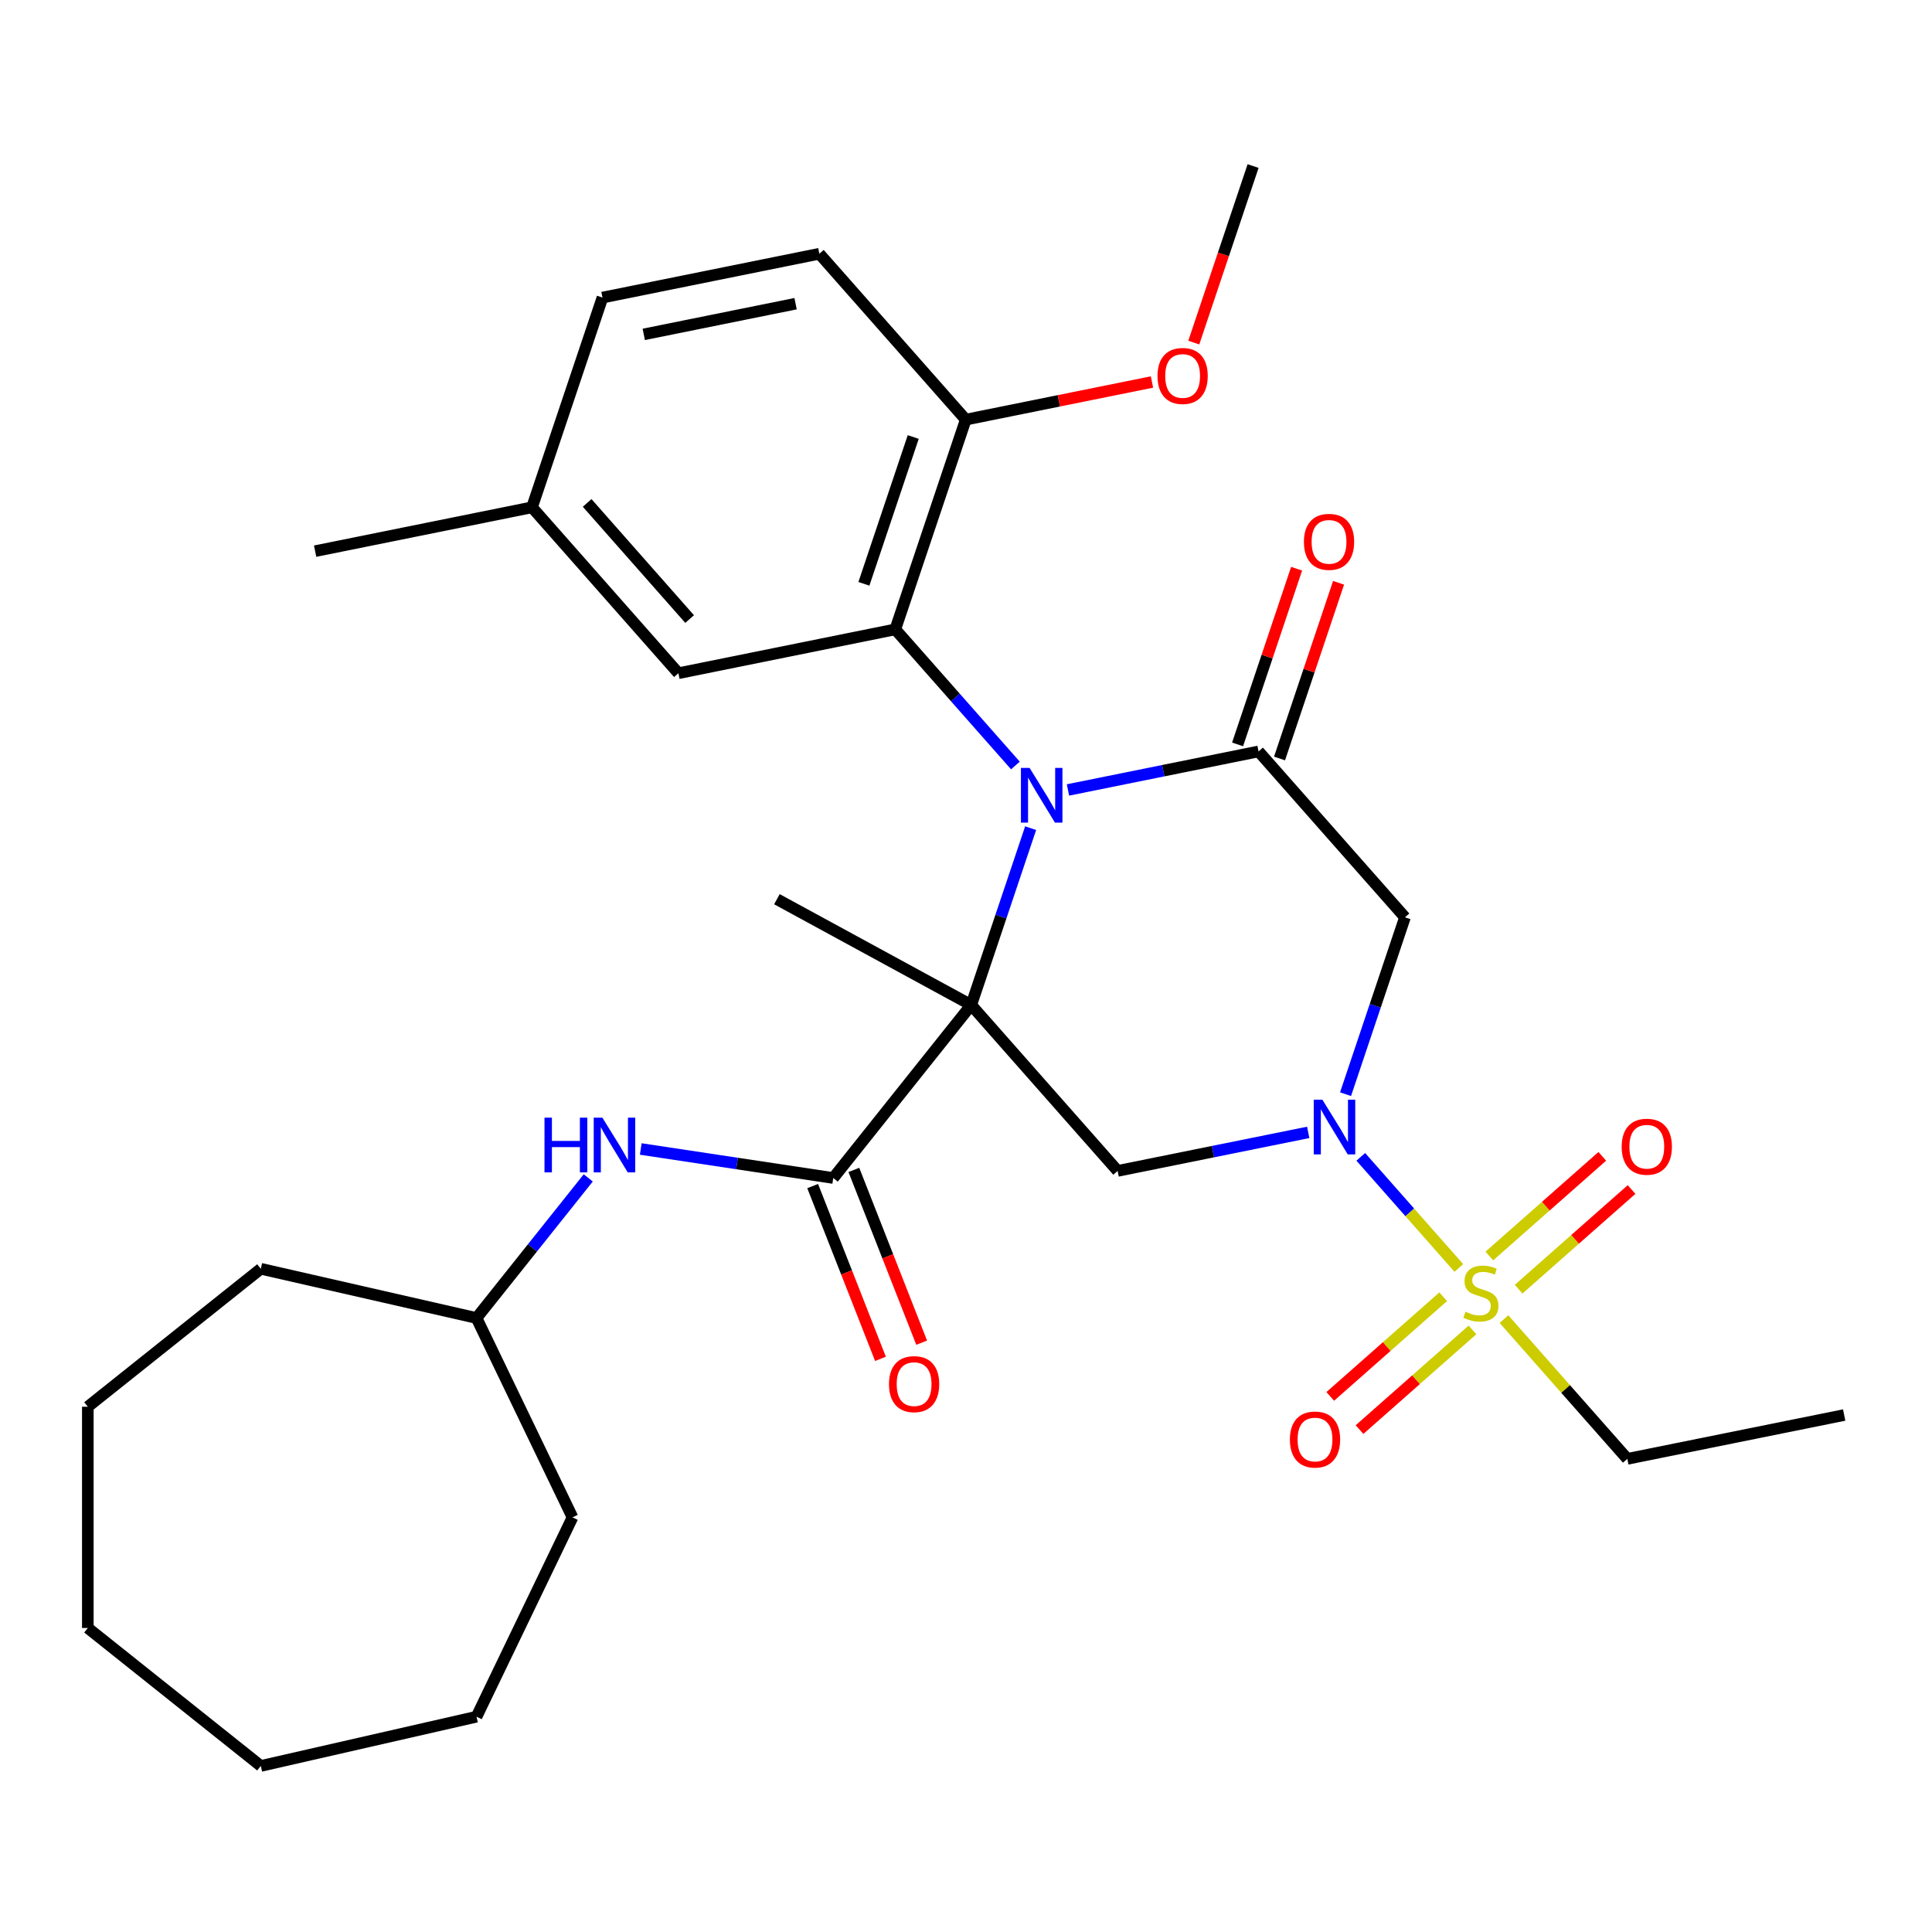 <?xml version='1.0' encoding='iso-8859-1'?>
<svg version='1.1' baseProfile='full'
              xmlns='http://www.w3.org/2000/svg'
                      xmlns:rdkit='http://www.rdkit.org/xml'
                      xmlns:xlink='http://www.w3.org/1999/xlink'
                  xml:space='preserve'
width='1000px' height='1000px' viewBox='0 0 1000 1000'>
<!-- END OF HEADER -->
<rect style='opacity:1.0;fill:#FFFFFF;stroke:none' width='1000' height='1000' x='0' y='0'> </rect>
<path class='bond-0' d='M 502.701,520.192 L 518.078,474.424' style='fill:none;fill-rule:evenodd;stroke:#000000;stroke-width:6px;stroke-linecap:butt;stroke-linejoin:miter;stroke-opacity:1' />
<path class='bond-0' d='M 518.078,474.424 L 533.456,428.655' style='fill:none;fill-rule:evenodd;stroke:#0000FF;stroke-width:6px;stroke-linecap:butt;stroke-linejoin:miter;stroke-opacity:1' />
<path class='bond-4' d='M 502.701,520.192 L 578.48,606.061' style='fill:none;fill-rule:evenodd;stroke:#000000;stroke-width:6px;stroke-linecap:butt;stroke-linejoin:miter;stroke-opacity:1' />
<path class='bond-5' d='M 502.701,520.192 L 431.296,609.731' style='fill:none;fill-rule:evenodd;stroke:#000000;stroke-width:6px;stroke-linecap:butt;stroke-linejoin:miter;stroke-opacity:1' />
<path class='bond-15' d='M 502.701,520.192 L 402.123,465.421' style='fill:none;fill-rule:evenodd;stroke:#000000;stroke-width:6px;stroke-linecap:butt;stroke-linejoin:miter;stroke-opacity:1' />
<path class='bond-3' d='M 552.778,408.882 L 602.104,398.91' style='fill:none;fill-rule:evenodd;stroke:#0000FF;stroke-width:6px;stroke-linecap:butt;stroke-linejoin:miter;stroke-opacity:1' />
<path class='bond-3' d='M 602.104,398.91 L 651.429,388.939' style='fill:none;fill-rule:evenodd;stroke:#000000;stroke-width:6px;stroke-linecap:butt;stroke-linejoin:miter;stroke-opacity:1' />
<path class='bond-6' d='M 525.572,396.217 L 494.484,360.99' style='fill:none;fill-rule:evenodd;stroke:#0000FF;stroke-width:6px;stroke-linecap:butt;stroke-linejoin:miter;stroke-opacity:1' />
<path class='bond-6' d='M 494.484,360.99 L 463.396,325.763' style='fill:none;fill-rule:evenodd;stroke:#000000;stroke-width:6px;stroke-linecap:butt;stroke-linejoin:miter;stroke-opacity:1' />
<path class='bond-1' d='M 677.131,586.118 L 627.805,596.089' style='fill:none;fill-rule:evenodd;stroke:#0000FF;stroke-width:6px;stroke-linecap:butt;stroke-linejoin:miter;stroke-opacity:1' />
<path class='bond-1' d='M 627.805,596.089 L 578.48,606.061' style='fill:none;fill-rule:evenodd;stroke:#000000;stroke-width:6px;stroke-linecap:butt;stroke-linejoin:miter;stroke-opacity:1' />
<path class='bond-2' d='M 704.337,598.782 L 729.71,627.534' style='fill:none;fill-rule:evenodd;stroke:#0000FF;stroke-width:6px;stroke-linecap:butt;stroke-linejoin:miter;stroke-opacity:1' />
<path class='bond-2' d='M 729.71,627.534 L 755.084,656.285' style='fill:none;fill-rule:evenodd;stroke:#CCCC00;stroke-width:6px;stroke-linecap:butt;stroke-linejoin:miter;stroke-opacity:1' />
<path class='bond-7' d='M 696.453,566.345 L 711.831,520.576' style='fill:none;fill-rule:evenodd;stroke:#0000FF;stroke-width:6px;stroke-linecap:butt;stroke-linejoin:miter;stroke-opacity:1' />
<path class='bond-7' d='M 711.831,520.576 L 727.208,474.807' style='fill:none;fill-rule:evenodd;stroke:#000000;stroke-width:6px;stroke-linecap:butt;stroke-linejoin:miter;stroke-opacity:1' />
<path class='bond-9' d='M 786.034,667.283 L 815.264,641.487' style='fill:none;fill-rule:evenodd;stroke:#CCCC00;stroke-width:6px;stroke-linecap:butt;stroke-linejoin:miter;stroke-opacity:1' />
<path class='bond-9' d='M 815.264,641.487 L 844.494,615.692' style='fill:none;fill-rule:evenodd;stroke:#FF0000;stroke-width:6px;stroke-linecap:butt;stroke-linejoin:miter;stroke-opacity:1' />
<path class='bond-9' d='M 770.878,650.11 L 800.108,624.314' style='fill:none;fill-rule:evenodd;stroke:#CCCC00;stroke-width:6px;stroke-linecap:butt;stroke-linejoin:miter;stroke-opacity:1' />
<path class='bond-9' d='M 800.108,624.314 L 829.338,598.518' style='fill:none;fill-rule:evenodd;stroke:#FF0000;stroke-width:6px;stroke-linecap:butt;stroke-linejoin:miter;stroke-opacity:1' />
<path class='bond-10' d='M 746.992,671.189 L 717.762,696.985' style='fill:none;fill-rule:evenodd;stroke:#CCCC00;stroke-width:6px;stroke-linecap:butt;stroke-linejoin:miter;stroke-opacity:1' />
<path class='bond-10' d='M 717.762,696.985 L 688.532,722.781' style='fill:none;fill-rule:evenodd;stroke:#FF0000;stroke-width:6px;stroke-linecap:butt;stroke-linejoin:miter;stroke-opacity:1' />
<path class='bond-10' d='M 762.148,688.363 L 732.917,714.159' style='fill:none;fill-rule:evenodd;stroke:#CCCC00;stroke-width:6px;stroke-linecap:butt;stroke-linejoin:miter;stroke-opacity:1' />
<path class='bond-10' d='M 732.917,714.159 L 703.687,739.954' style='fill:none;fill-rule:evenodd;stroke:#FF0000;stroke-width:6px;stroke-linecap:butt;stroke-linejoin:miter;stroke-opacity:1' />
<path class='bond-17' d='M 778.456,682.769 L 810.374,718.937' style='fill:none;fill-rule:evenodd;stroke:#CCCC00;stroke-width:6px;stroke-linecap:butt;stroke-linejoin:miter;stroke-opacity:1' />
<path class='bond-17' d='M 810.374,718.937 L 842.292,755.104' style='fill:none;fill-rule:evenodd;stroke:#000000;stroke-width:6px;stroke-linecap:butt;stroke-linejoin:miter;stroke-opacity:1' />
<path class='bond-12' d='M 662.285,392.587 L 677.562,347.118' style='fill:none;fill-rule:evenodd;stroke:#000000;stroke-width:6px;stroke-linecap:butt;stroke-linejoin:miter;stroke-opacity:1' />
<path class='bond-12' d='M 677.562,347.118 L 692.838,301.649' style='fill:none;fill-rule:evenodd;stroke:#FF0000;stroke-width:6px;stroke-linecap:butt;stroke-linejoin:miter;stroke-opacity:1' />
<path class='bond-12' d='M 640.573,385.292 L 655.85,339.823' style='fill:none;fill-rule:evenodd;stroke:#000000;stroke-width:6px;stroke-linecap:butt;stroke-linejoin:miter;stroke-opacity:1' />
<path class='bond-12' d='M 655.85,339.823 L 671.126,294.354' style='fill:none;fill-rule:evenodd;stroke:#FF0000;stroke-width:6px;stroke-linecap:butt;stroke-linejoin:miter;stroke-opacity:1' />
<path class='bond-31' d='M 651.429,388.939 L 727.208,474.807' style='fill:none;fill-rule:evenodd;stroke:#000000;stroke-width:6px;stroke-linecap:butt;stroke-linejoin:miter;stroke-opacity:1' />
<path class='bond-8' d='M 431.296,609.731 L 381.475,602.222' style='fill:none;fill-rule:evenodd;stroke:#000000;stroke-width:6px;stroke-linecap:butt;stroke-linejoin:miter;stroke-opacity:1' />
<path class='bond-8' d='M 381.475,602.222 L 331.654,594.712' style='fill:none;fill-rule:evenodd;stroke:#0000FF;stroke-width:6px;stroke-linecap:butt;stroke-linejoin:miter;stroke-opacity:1' />
<path class='bond-14' d='M 420.635,613.915 L 438.184,658.627' style='fill:none;fill-rule:evenodd;stroke:#000000;stroke-width:6px;stroke-linecap:butt;stroke-linejoin:miter;stroke-opacity:1' />
<path class='bond-14' d='M 438.184,658.627 L 455.732,703.34' style='fill:none;fill-rule:evenodd;stroke:#FF0000;stroke-width:6px;stroke-linecap:butt;stroke-linejoin:miter;stroke-opacity:1' />
<path class='bond-14' d='M 441.957,605.547 L 459.505,650.259' style='fill:none;fill-rule:evenodd;stroke:#000000;stroke-width:6px;stroke-linecap:butt;stroke-linejoin:miter;stroke-opacity:1' />
<path class='bond-14' d='M 459.505,650.259 L 477.053,694.972' style='fill:none;fill-rule:evenodd;stroke:#FF0000;stroke-width:6px;stroke-linecap:butt;stroke-linejoin:miter;stroke-opacity:1' />
<path class='bond-11' d='M 463.396,325.763 L 499.871,217.203' style='fill:none;fill-rule:evenodd;stroke:#000000;stroke-width:6px;stroke-linecap:butt;stroke-linejoin:miter;stroke-opacity:1' />
<path class='bond-11' d='M 447.155,302.184 L 472.687,226.192' style='fill:none;fill-rule:evenodd;stroke:#000000;stroke-width:6px;stroke-linecap:butt;stroke-linejoin:miter;stroke-opacity:1' />
<path class='bond-13' d='M 463.396,325.763 L 351.143,348.456' style='fill:none;fill-rule:evenodd;stroke:#000000;stroke-width:6px;stroke-linecap:butt;stroke-linejoin:miter;stroke-opacity:1' />
<path class='bond-19' d='M 304.475,609.685 L 275.561,645.943' style='fill:none;fill-rule:evenodd;stroke:#0000FF;stroke-width:6px;stroke-linecap:butt;stroke-linejoin:miter;stroke-opacity:1' />
<path class='bond-19' d='M 275.561,645.943 L 246.646,682.201' style='fill:none;fill-rule:evenodd;stroke:#000000;stroke-width:6px;stroke-linecap:butt;stroke-linejoin:miter;stroke-opacity:1' />
<path class='bond-16' d='M 499.871,217.203 L 424.092,131.335' style='fill:none;fill-rule:evenodd;stroke:#000000;stroke-width:6px;stroke-linecap:butt;stroke-linejoin:miter;stroke-opacity:1' />
<path class='bond-21' d='M 499.871,217.203 L 548.066,207.46' style='fill:none;fill-rule:evenodd;stroke:#000000;stroke-width:6px;stroke-linecap:butt;stroke-linejoin:miter;stroke-opacity:1' />
<path class='bond-21' d='M 548.066,207.46 L 596.261,197.717' style='fill:none;fill-rule:evenodd;stroke:#FF0000;stroke-width:6px;stroke-linecap:butt;stroke-linejoin:miter;stroke-opacity:1' />
<path class='bond-18' d='M 351.143,348.456 L 275.364,262.588' style='fill:none;fill-rule:evenodd;stroke:#000000;stroke-width:6px;stroke-linecap:butt;stroke-linejoin:miter;stroke-opacity:1' />
<path class='bond-18' d='M 356.949,320.42 L 303.904,260.312' style='fill:none;fill-rule:evenodd;stroke:#000000;stroke-width:6px;stroke-linecap:butt;stroke-linejoin:miter;stroke-opacity:1' />
<path class='bond-32' d='M 424.092,131.335 L 311.838,154.027' style='fill:none;fill-rule:evenodd;stroke:#000000;stroke-width:6px;stroke-linecap:butt;stroke-linejoin:miter;stroke-opacity:1' />
<path class='bond-32' d='M 411.792,157.189 L 333.215,173.074' style='fill:none;fill-rule:evenodd;stroke:#000000;stroke-width:6px;stroke-linecap:butt;stroke-linejoin:miter;stroke-opacity:1' />
<path class='bond-26' d='M 842.292,755.104 L 954.545,732.412' style='fill:none;fill-rule:evenodd;stroke:#000000;stroke-width:6px;stroke-linecap:butt;stroke-linejoin:miter;stroke-opacity:1' />
<path class='bond-20' d='M 275.364,262.588 L 311.838,154.027' style='fill:none;fill-rule:evenodd;stroke:#000000;stroke-width:6px;stroke-linecap:butt;stroke-linejoin:miter;stroke-opacity:1' />
<path class='bond-22' d='M 275.364,262.588 L 163.11,285.28' style='fill:none;fill-rule:evenodd;stroke:#000000;stroke-width:6px;stroke-linecap:butt;stroke-linejoin:miter;stroke-opacity:1' />
<path class='bond-24' d='M 246.646,682.201 L 296.336,785.384' style='fill:none;fill-rule:evenodd;stroke:#000000;stroke-width:6px;stroke-linecap:butt;stroke-linejoin:miter;stroke-opacity:1' />
<path class='bond-25' d='M 246.646,682.201 L 134.993,656.717' style='fill:none;fill-rule:evenodd;stroke:#000000;stroke-width:6px;stroke-linecap:butt;stroke-linejoin:miter;stroke-opacity:1' />
<path class='bond-23' d='M 617.898,177.327 L 633.248,131.638' style='fill:none;fill-rule:evenodd;stroke:#FF0000;stroke-width:6px;stroke-linecap:butt;stroke-linejoin:miter;stroke-opacity:1' />
<path class='bond-23' d='M 633.248,131.638 L 648.599,85.949' style='fill:none;fill-rule:evenodd;stroke:#000000;stroke-width:6px;stroke-linecap:butt;stroke-linejoin:miter;stroke-opacity:1' />
<path class='bond-28' d='M 296.336,785.384 L 246.646,888.567' style='fill:none;fill-rule:evenodd;stroke:#000000;stroke-width:6px;stroke-linecap:butt;stroke-linejoin:miter;stroke-opacity:1' />
<path class='bond-27' d='M 134.993,656.717 L 45.455,728.122' style='fill:none;fill-rule:evenodd;stroke:#000000;stroke-width:6px;stroke-linecap:butt;stroke-linejoin:miter;stroke-opacity:1' />
<path class='bond-30' d='M 45.455,728.122 L 45.455,842.646' style='fill:none;fill-rule:evenodd;stroke:#000000;stroke-width:6px;stroke-linecap:butt;stroke-linejoin:miter;stroke-opacity:1' />
<path class='bond-29' d='M 246.646,888.567 L 134.993,914.051' style='fill:none;fill-rule:evenodd;stroke:#000000;stroke-width:6px;stroke-linecap:butt;stroke-linejoin:miter;stroke-opacity:1' />
<path class='bond-33' d='M 134.993,914.051 L 45.455,842.646' style='fill:none;fill-rule:evenodd;stroke:#000000;stroke-width:6px;stroke-linecap:butt;stroke-linejoin:miter;stroke-opacity:1' />
<path  class='atom-1' d='M 532.915 397.472
L 542.195 412.472
Q 543.115 413.952, 544.595 416.632
Q 546.075 419.312, 546.155 419.472
L 546.155 397.472
L 549.915 397.472
L 549.915 425.792
L 546.035 425.792
L 536.075 409.392
Q 534.915 407.472, 533.675 405.272
Q 532.475 403.072, 532.115 402.392
L 532.115 425.792
L 528.435 425.792
L 528.435 397.472
L 532.915 397.472
' fill='#0000FF'/>
<path  class='atom-2' d='M 684.474 569.208
L 693.754 584.208
Q 694.674 585.688, 696.154 588.368
Q 697.634 591.048, 697.714 591.208
L 697.714 569.208
L 701.474 569.208
L 701.474 597.528
L 697.594 597.528
L 687.634 581.128
Q 686.474 579.208, 685.234 577.008
Q 684.034 574.808, 683.674 574.128
L 683.674 597.528
L 679.994 597.528
L 679.994 569.208
L 684.474 569.208
' fill='#0000FF'/>
<path  class='atom-3' d='M 758.513 678.956
Q 758.833 679.076, 760.153 679.636
Q 761.473 680.196, 762.913 680.556
Q 764.393 680.876, 765.833 680.876
Q 768.513 680.876, 770.073 679.596
Q 771.633 678.276, 771.633 675.996
Q 771.633 674.436, 770.833 673.476
Q 770.073 672.516, 768.873 671.996
Q 767.673 671.476, 765.673 670.876
Q 763.153 670.116, 761.633 669.396
Q 760.153 668.676, 759.073 667.156
Q 758.033 665.636, 758.033 663.076
Q 758.033 659.516, 760.433 657.316
Q 762.873 655.116, 767.673 655.116
Q 770.953 655.116, 774.673 656.676
L 773.753 659.756
Q 770.353 658.356, 767.793 658.356
Q 765.033 658.356, 763.513 659.516
Q 761.993 660.636, 762.033 662.596
Q 762.033 664.116, 762.793 665.036
Q 763.593 665.956, 764.713 666.476
Q 765.873 666.996, 767.793 667.596
Q 770.353 668.396, 771.873 669.196
Q 773.393 669.996, 774.473 671.636
Q 775.593 673.236, 775.593 675.996
Q 775.593 679.916, 772.953 682.036
Q 770.353 684.116, 765.993 684.116
Q 763.473 684.116, 761.553 683.556
Q 759.673 683.036, 757.433 682.116
L 758.513 678.956
' fill='#CCCC00'/>
<path  class='atom-9' d='M 281.831 578.502
L 285.671 578.502
L 285.671 590.542
L 300.151 590.542
L 300.151 578.502
L 303.991 578.502
L 303.991 606.822
L 300.151 606.822
L 300.151 593.742
L 285.671 593.742
L 285.671 606.822
L 281.831 606.822
L 281.831 578.502
' fill='#0000FF'/>
<path  class='atom-9' d='M 311.791 578.502
L 321.071 593.502
Q 321.991 594.982, 323.471 597.662
Q 324.951 600.342, 325.031 600.502
L 325.031 578.502
L 328.791 578.502
L 328.791 606.822
L 324.911 606.822
L 314.951 590.422
Q 313.791 588.502, 312.551 586.302
Q 311.351 584.102, 310.991 583.422
L 310.991 606.822
L 307.311 606.822
L 307.311 578.502
L 311.791 578.502
' fill='#0000FF'/>
<path  class='atom-10' d='M 839.381 593.537
Q 839.381 586.737, 842.741 582.937
Q 846.101 579.137, 852.381 579.137
Q 858.661 579.137, 862.021 582.937
Q 865.381 586.737, 865.381 593.537
Q 865.381 600.417, 861.981 604.337
Q 858.581 608.217, 852.381 608.217
Q 846.141 608.217, 842.741 604.337
Q 839.381 600.457, 839.381 593.537
M 852.381 605.017
Q 856.701 605.017, 859.021 602.137
Q 861.381 599.217, 861.381 593.537
Q 861.381 587.977, 859.021 585.177
Q 856.701 582.337, 852.381 582.337
Q 848.061 582.337, 845.701 585.137
Q 843.381 587.937, 843.381 593.537
Q 843.381 599.257, 845.701 602.137
Q 848.061 605.017, 852.381 605.017
' fill='#FF0000'/>
<path  class='atom-11' d='M 667.645 745.095
Q 667.645 738.295, 671.005 734.495
Q 674.365 730.695, 680.645 730.695
Q 686.925 730.695, 690.285 734.495
Q 693.645 738.295, 693.645 745.095
Q 693.645 751.975, 690.245 755.895
Q 686.845 759.775, 680.645 759.775
Q 674.405 759.775, 671.005 755.895
Q 667.645 752.015, 667.645 745.095
M 680.645 756.575
Q 684.965 756.575, 687.285 753.695
Q 689.645 750.775, 689.645 745.095
Q 689.645 739.535, 687.285 736.735
Q 684.965 733.895, 680.645 733.895
Q 676.325 733.895, 673.965 736.695
Q 671.645 739.495, 671.645 745.095
Q 671.645 750.815, 673.965 753.695
Q 676.325 756.575, 680.645 756.575
' fill='#FF0000'/>
<path  class='atom-13' d='M 674.903 280.458
Q 674.903 273.658, 678.263 269.858
Q 681.623 266.058, 687.903 266.058
Q 694.183 266.058, 697.543 269.858
Q 700.903 273.658, 700.903 280.458
Q 700.903 287.338, 697.503 291.258
Q 694.103 295.138, 687.903 295.138
Q 681.663 295.138, 678.263 291.258
Q 674.903 287.378, 674.903 280.458
M 687.903 291.938
Q 692.223 291.938, 694.543 289.058
Q 696.903 286.138, 696.903 280.458
Q 696.903 274.898, 694.543 272.098
Q 692.223 269.258, 687.903 269.258
Q 683.583 269.258, 681.223 272.058
Q 678.903 274.858, 678.903 280.458
Q 678.903 286.178, 681.223 289.058
Q 683.583 291.938, 687.903 291.938
' fill='#FF0000'/>
<path  class='atom-15' d='M 460.137 716.419
Q 460.137 709.619, 463.497 705.819
Q 466.857 702.019, 473.137 702.019
Q 479.417 702.019, 482.777 705.819
Q 486.137 709.619, 486.137 716.419
Q 486.137 723.299, 482.737 727.219
Q 479.337 731.099, 473.137 731.099
Q 466.897 731.099, 463.497 727.219
Q 460.137 723.339, 460.137 716.419
M 473.137 727.899
Q 477.457 727.899, 479.777 725.019
Q 482.137 722.099, 482.137 716.419
Q 482.137 710.859, 479.777 708.059
Q 477.457 705.219, 473.137 705.219
Q 468.817 705.219, 466.457 708.019
Q 464.137 710.819, 464.137 716.419
Q 464.137 722.139, 466.457 725.019
Q 468.817 727.899, 473.137 727.899
' fill='#FF0000'/>
<path  class='atom-22' d='M 599.124 194.59
Q 599.124 187.79, 602.484 183.99
Q 605.844 180.19, 612.124 180.19
Q 618.404 180.19, 621.764 183.99
Q 625.124 187.79, 625.124 194.59
Q 625.124 201.47, 621.724 205.39
Q 618.324 209.27, 612.124 209.27
Q 605.884 209.27, 602.484 205.39
Q 599.124 201.51, 599.124 194.59
M 612.124 206.07
Q 616.444 206.07, 618.764 203.19
Q 621.124 200.27, 621.124 194.59
Q 621.124 189.03, 618.764 186.23
Q 616.444 183.39, 612.124 183.39
Q 607.804 183.39, 605.444 186.19
Q 603.124 188.99, 603.124 194.59
Q 603.124 200.31, 605.444 203.19
Q 607.804 206.07, 612.124 206.07
' fill='#FF0000'/>
</svg>
